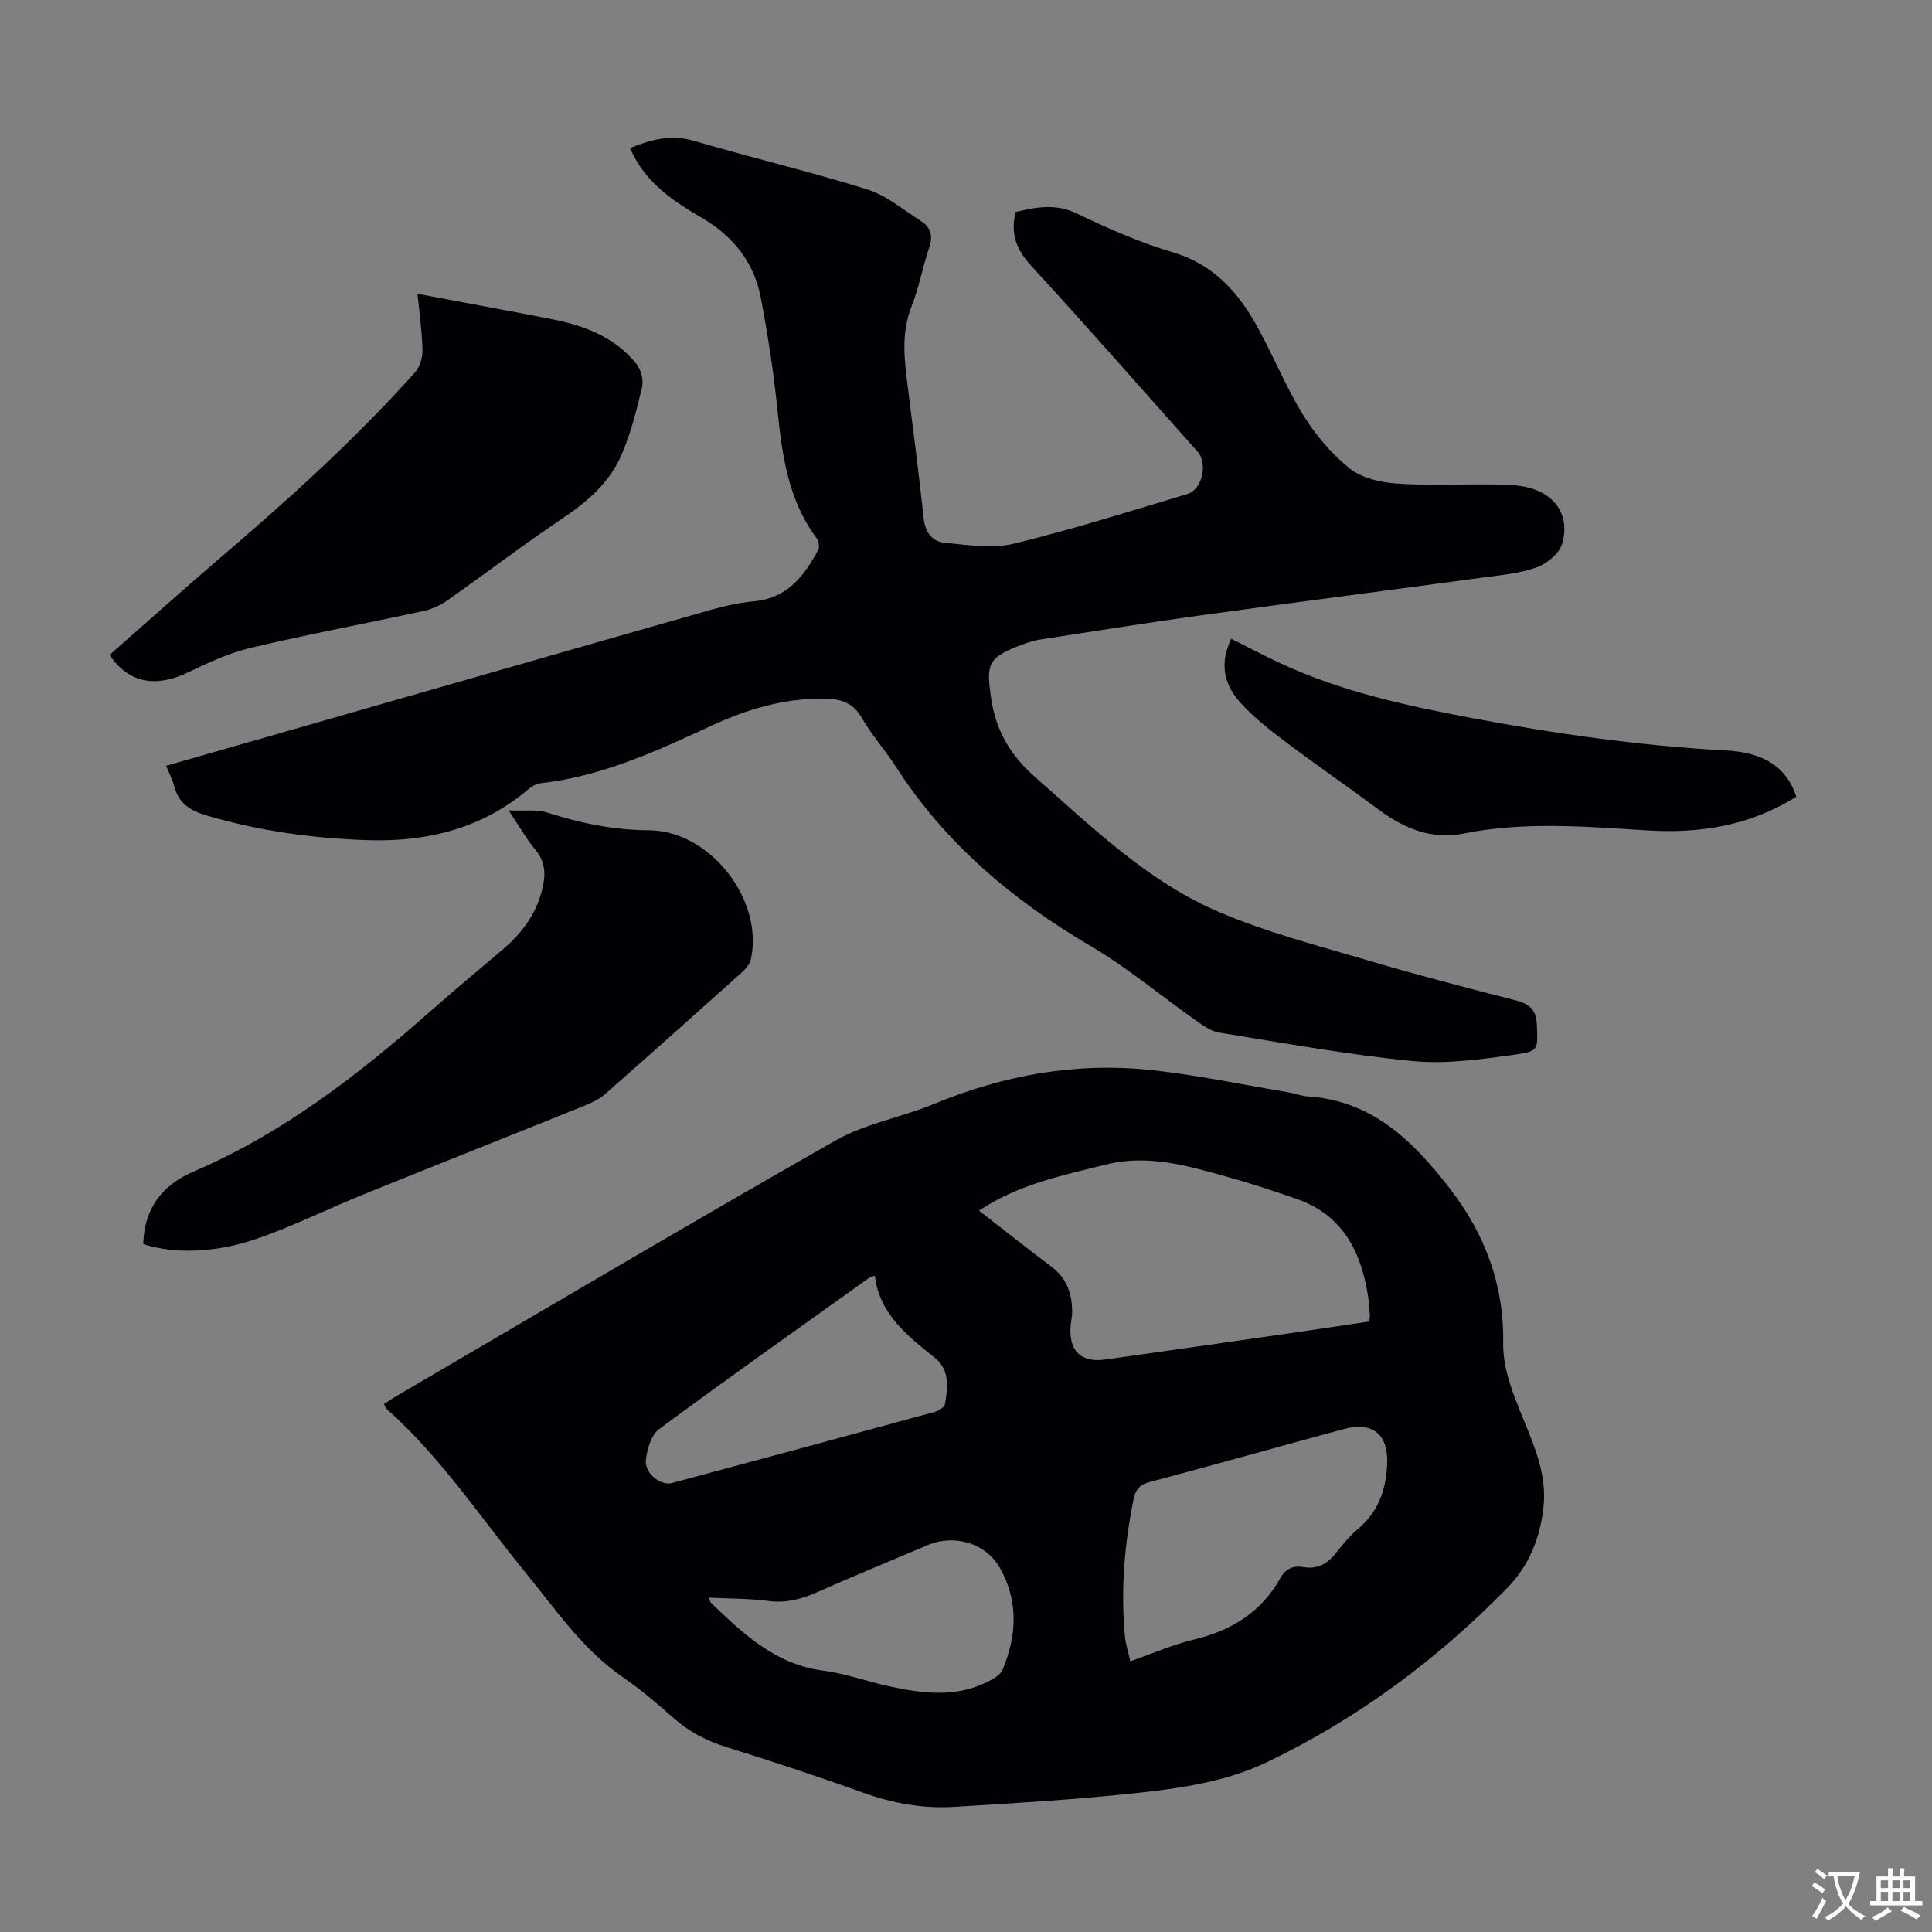 <svg enable-background="new 0 0 400 400" viewBox="0 0 400 400" xmlns="http://www.w3.org/2000/svg"><rect x="0" y="0" width="400" height="400" fill="#808080" stroke="none"/><g fill="#010105"><path d="m79.49 290.7c.95-.61 1.84-1.23 2.78-1.77 30.2-17.66 60.3-35.5 90.71-52.8 6.2-3.53 13.66-4.78 20.34-7.55 14.52-6.02 29.55-8.71 45.15-7.02 9.41 1.02 18.71 2.99 28.05 4.55 1.43.24 2.82.8 4.26.89 13.36.88 21.77 9.22 29.37 19.04 7.32 9.46 11.25 20 11.07 31.97-.07 4.83 1.52 9.15 3.26 13.55 2.61 6.62 5.92 13.11 5.07 20.6-.71 6.28-3.01 12.02-7.38 16.5-14.49 14.84-30.93 27.07-49.69 36.1-8.63 4.15-17.97 5.47-27.27 6.48-12.55 1.35-25.16 2.1-37.77 2.86-6.4.38-12.64-.75-18.75-2.95-9.36-3.37-18.81-6.48-28.3-9.44-4.03-1.26-7.59-3.07-10.76-5.86-3.36-2.95-6.76-5.91-10.44-8.43-8.42-5.74-14.01-14.02-20.29-21.71-9.4-11.51-17.61-24.02-28.83-33.98-.22-.21-.32-.56-.58-1.03zm123.21-40.05c5.15 4 10.01 7.86 14.98 11.6 3.27 2.46 4.36 5.78 4.29 9.66-.01.78-.22 1.55-.29 2.33-.51 5.37 2.05 7.96 7.21 7.23 12.72-1.79 25.43-3.61 38.15-5.43 5.49-.79 10.98-1.63 16.42-2.43.09-.71.18-1.04.15-1.35-.12-1.45-.21-2.9-.44-4.34-1.48-9.03-5.34-16.37-14.54-19.63-5.05-1.79-10.15-3.43-15.31-4.86-8.04-2.22-15.94-4.48-24.6-2.27-8.88 2.24-17.81 4.01-26.02 9.49zm31.32 93.29c4.78-1.66 8.92-3.48 13.24-4.51 7.76-1.86 13.92-5.69 17.85-12.75 1.08-1.93 2.67-2.59 4.74-2.23 2.99.52 5.08-.75 6.86-3.06 1.36-1.76 2.85-3.48 4.54-4.93 3.99-3.41 5.61-7.67 5.93-12.87.4-6.49-2.75-9.41-9.12-7.68-13.36 3.63-26.69 7.38-40.06 10.94-2.08.55-2.91 1.56-3.31 3.54-1.89 9.37-2.68 18.8-1.79 28.33.15 1.64.68 3.23 1.12 5.22zm-52.89-79.81c-.68.22-.92.25-1.09.37-14.56 10.41-29.18 20.73-43.57 31.37-1.64 1.21-2.5 4.16-2.75 6.41-.31 2.73 3.08 5.39 5.39 4.77 18.13-4.87 36.25-9.76 54.35-14.71.84-.23 2.07-.96 2.18-1.62.6-3.44 1.05-7.09-2.11-9.62-5.69-4.56-11.43-9.01-12.4-16.97zm-34.37 66.65c.19.47.23.85.43 1.05 6.7 6.44 13.35 12.79 23.29 14.06 4.62.59 9.1 2.28 13.69 3.26 6.85 1.46 13.73 2.38 20.34-.98 1.15-.59 2.59-1.37 3.04-2.43 2.97-7.02 3.34-14.17-.46-21-2.94-5.28-9.48-7.19-15.05-4.83-7.72 3.26-15.46 6.47-23.13 9.85-3.14 1.38-6.19 2.15-9.69 1.72-4.06-.53-8.2-.5-12.46-.7z"/><path d="m34.4 158.55c7.44-2.13 14.61-4.18 21.78-6.24 30.4-8.71 60.79-17.45 91.21-26.11 2.89-.82 5.88-1.44 8.87-1.73 6.81-.67 10.3-5.29 13.16-10.68.31-.58.07-1.8-.37-2.39-5.88-7.91-7.13-17.14-8.09-26.57-.79-7.77-1.99-15.51-3.44-23.18-1.38-7.31-5.75-12.78-12.13-16.5-5.67-3.3-11.03-6.86-14.19-12.89-.26-.49-.48-.99-.77-1.6 4.38-1.8 8.55-2.89 13.34-1.48 11.88 3.5 23.97 6.34 35.78 10.04 4.02 1.26 7.52 4.26 11.18 6.58 2.01 1.28 2.47 3.08 1.65 5.47-1.37 4.01-2.1 8.26-3.66 12.19-2.21 5.61-1.47 11.18-.75 16.84 1.14 8.99 2.3 17.97 3.26 26.98.31 2.91 1.74 4.85 4.37 5.09 4.72.44 9.74 1.29 14.21.21 12.14-2.93 24.08-6.72 36.05-10.31 3.07-.92 4.23-6.34 2.1-8.74-11.48-12.87-22.83-25.84-34.49-38.53-3.02-3.29-4.31-6.57-3.2-11.11 4.15-.97 8.21-1.84 12.7.32 6.43 3.1 13.05 6.01 19.87 8.03 8.33 2.47 13.42 8.15 17.36 15.21 3.37 6.04 5.95 12.54 9.57 18.41 2.54 4.12 5.84 8.04 9.59 11.07 2.48 2 6.31 2.93 9.61 3.17 6.66.48 13.39.12 20.08.2 2.34.03 4.73.05 6.99.55 5.95 1.32 9.09 5.93 7.38 11.74-.6 2.02-3.16 4.13-5.29 4.89-3.51 1.26-7.39 1.58-11.14 2.09-19.5 2.65-39.02 5.16-58.51 7.85-11.07 1.53-22.11 3.29-33.16 4.99-1.2.18-2.39.58-3.54 1-7.28 2.68-7.67 3.93-6.55 11.33 1.01 6.65 4.01 11.67 9.03 16.1 11.94 10.51 23.44 21.74 38.25 28.04 9.91 4.21 20.47 6.94 30.84 10 10.07 2.98 20.24 5.63 30.42 8.22 2.9.74 4.29 1.94 4.42 5.1.19 4.94.48 5.45-4.42 6.13-7.04.97-14.29 2.03-21.29 1.35-13.43-1.31-26.76-3.75-40.1-5.9-1.64-.26-3.23-1.41-4.66-2.41-7.3-5.15-14.2-10.96-21.87-15.47-16.18-9.51-30.11-21.23-40.34-37.12-2.24-3.48-5.06-6.6-7.1-10.18-1.85-3.24-4.49-3.92-7.79-3.96-8.36-.1-16.12 2.26-23.58 5.72-11.27 5.23-22.54 10.39-35.1 11.8-.83.09-1.73.55-2.38 1.1-9.63 8.24-21.03 11.08-33.37 10.69-11.31-.36-22.46-1.88-33.38-5.1-3.42-1.01-5.78-2.47-6.72-5.99-.34-1.36-1.02-2.64-1.69-4.31z"/><path d="m29.65 257.58c.24-7.32 3.77-12.18 10.55-15.08 18.41-7.89 34.01-19.99 48.9-33.12 4.95-4.37 10.03-8.58 15.06-12.86 3.83-3.26 6.74-7.13 8.03-12.1.79-3.04.9-5.82-1.34-8.48-1.85-2.2-3.27-4.76-5.56-8.17 3.28.16 5.84-.23 8.06.48 6.85 2.18 13.66 3.62 20.98 3.65 12.72.05 23.82 14.46 21.14 26.67-.22.98-1.01 1.97-1.79 2.67-9.41 8.45-18.85 16.87-28.34 25.22-1.14 1-2.59 1.75-4.01 2.33-15.34 6.19-30.72 12.28-46.05 18.49-7.33 2.97-14.45 6.52-21.91 9.12-8.92 3.12-17.49 3.19-23.72 1.18z"/><path d="m86.44 60.83c9.65 1.82 18.66 3.47 27.66 5.22 6.83 1.33 13.2 3.71 17.7 9.34.94 1.18 1.47 3.33 1.13 4.78-1.12 4.75-2.34 9.55-4.26 14.01-2.44 5.66-6.94 9.61-12.09 13.06-8.17 5.48-16 11.47-24.05 17.13-1.41.99-3.12 1.75-4.8 2.12-11.91 2.58-23.89 4.82-35.74 7.62-4.5 1.06-8.84 3.06-13.03 5.09-5.17 2.5-11.62 3.34-16.28-3.6 7.77-6.83 15.5-13.76 23.38-20.51 13.96-11.94 27.56-24.24 39.83-37.95 1.02-1.14 1.62-3.1 1.58-4.66-.09-3.89-.65-7.76-1.03-11.65z"/><path d="m371.91 164.94c-9.64 6.05-19.98 7.67-31 6.98-12.69-.79-25.38-1.87-38.09.69-6.27 1.26-12.07-1.04-17.23-4.88-6.37-4.74-12.92-9.23-19.26-14.01-3.37-2.54-6.78-5.18-9.58-8.31-3.72-4.16-4.06-8.49-1.84-13.16 3.37 1.69 6.71 3.45 10.13 5.05 12.47 5.81 25.77 8.73 39.19 11.27 17.59 3.32 35.27 5.85 53.17 6.81 7.98.42 12.59 3.62 14.51 9.56z"/></g><path d="m377.9 391.2c-.2.3-.4.5-.6.8-.7-.6-1.4-1-2.2-1.5.2-.3.4-.5.5-.8.6.4 1.4.8 2.3 1.5zm-1.8 6.1c-.2-.2-.5-.4-.9-.6.4-.6.8-1.2 1.2-1.9s.7-1.3.9-1.9c.3.3.5.5.8.7-.7 1.3-1.4 2.6-2 3.7zm2.2-9c-.3.3-.5.5-.6.8-.6-.6-1.3-1.1-2-1.5.3-.3.5-.5.6-.7.6.5 1.3.9 2 1.4zm.3.2v-.9h2 4.5c-.3 1.3-.6 2.5-1 3.6s-.9 2.1-1.4 3c.4.5 1 1 1.6 1.4s1.2.8 1.9 1.1c-.3.2-.5.4-.8.8-.4-.3-1-.7-1.6-1.2s-1.2-1.1-1.6-1.6c-.5.6-1.1 1.1-1.7 1.6s-1.4.9-2.1 1.4c-.1-.3-.3-.5-.7-.8.6-.2 1.2-.5 1.9-1s1.4-1.1 2-1.8c-.5-.8-.9-1.6-1.2-2.5s-.6-2-.8-3.2c-.4.1-.7.1-1 .1zm2.5 2.7c.3 1 .7 1.7 1 2.2.3-.5.6-1.1 1-2s.6-1.9.9-3h-3.2-.4c.1.9.3 1.8.7 2.8z" fill="#fcfbfa"/><path d="m396.5 388.5v1.5 3.6h1.5v.9c-.4 0-1 0-1.7 0h-7.9c-.5 0-.9 0-1.2 0v-.9h1.3v-3.5c0-.7 0-1.2 0-1.6h2.4c0-.8 0-1.4 0-1.7h1c0 .3-.1.8-.1 1.7h1.5c0-.8 0-1.4 0-1.7h1c0 .3-.1.9-.1 1.7zm-8.2 9.2c-.2-.3-.5-.5-.8-.8.8-.3 1.4-.6 1.9-.9s1-.7 1.4-1.1c.3.3.6.5.9.8-1.6 1-2.8 1.6-3.4 2zm2.6-6.8v-1.6h-1.5v1.6zm0 2.7v-1.9h-1.5v1.9zm2.4-2.7v-1.6h-1.5v1.6zm0 2.7v-1.9h-1.5v1.9zm.2 2 .7-.8c.4.2.9.5 1.6.8s1.3.7 1.8 1c-.3.3-.5.5-.8.8-.4-.3-1.5-1-3.3-1.8zm2-4.7v-1.6h-1.4v1.6zm0 2.7v-1.9h-1.4v1.9z" fill="#fcfbfa"/></svg>